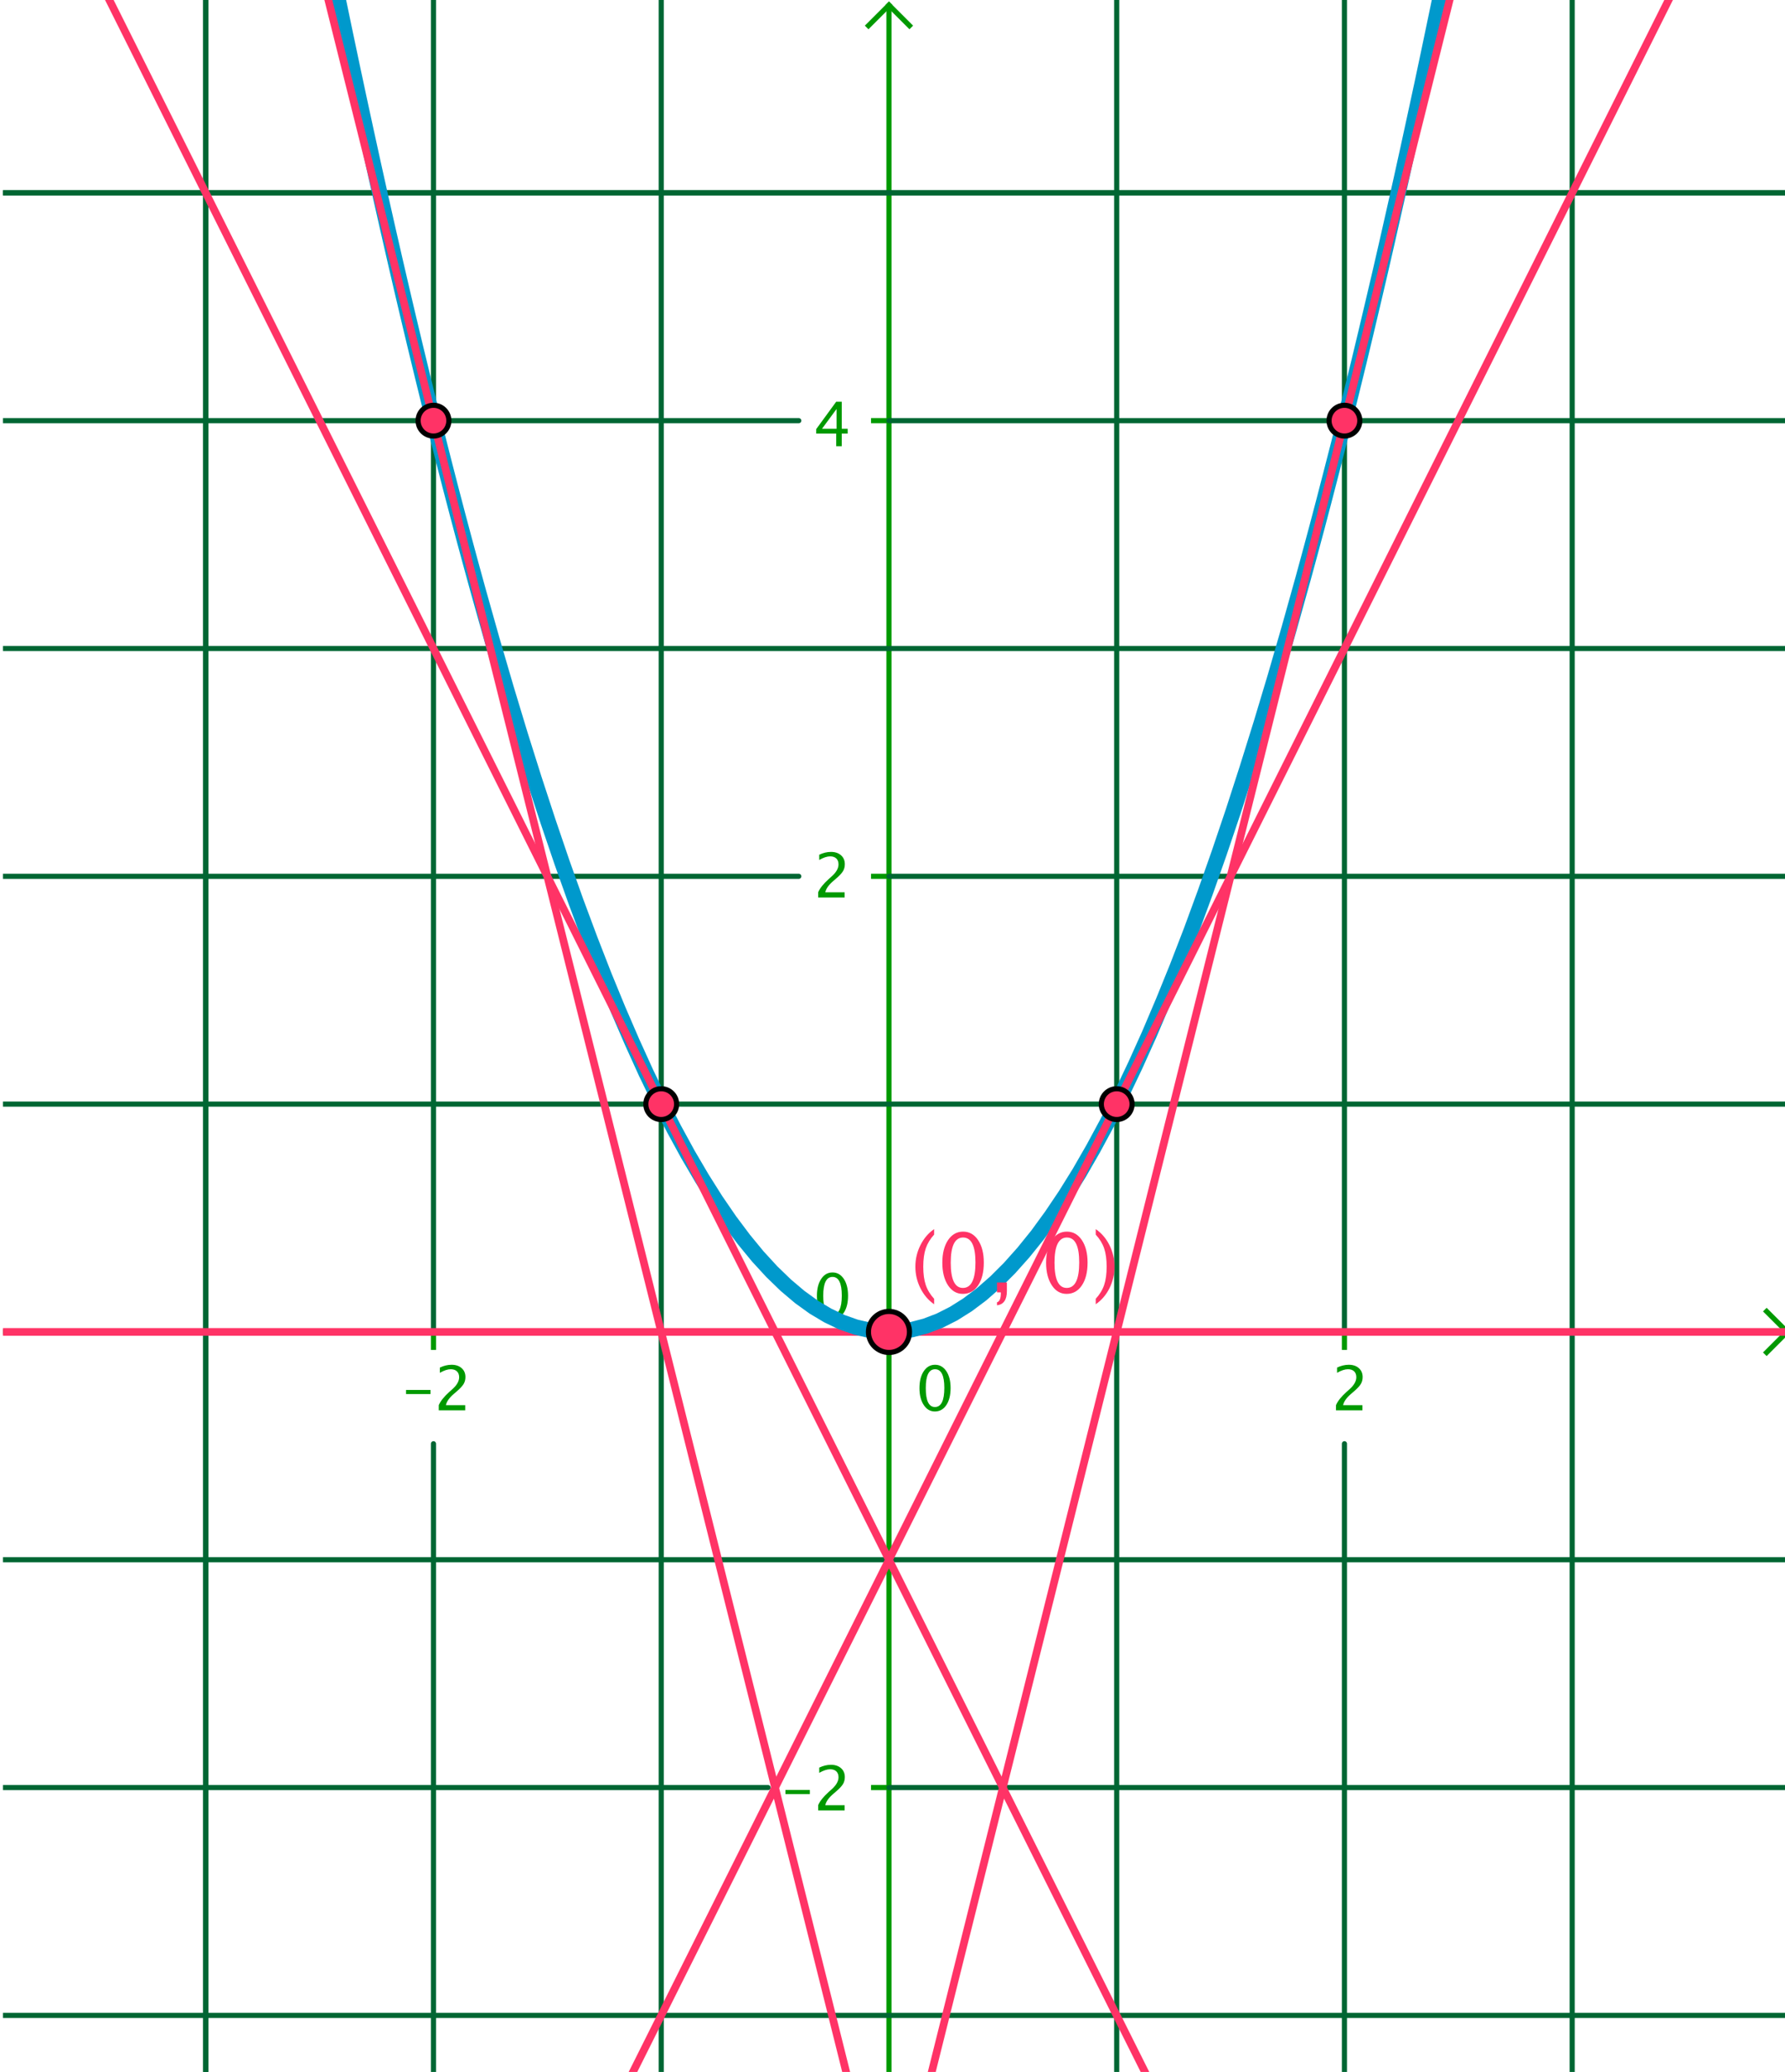 <?xml version="1.0"?>


<svg version="1.1" baseProfile="full" xmlns="http://www.w3.org/2000/svg" xmlns:xlink="http://www.w3.org/1999/xlink" xmlns:ev="http://www.w3.org/2001/xml-events" width="7.857cm" height="9.117cm" viewBox="0 0 347 404">
<title>

</title>
<g stroke-linejoin="miter" stroke-dashoffset="0" stroke-dasharray="none" stroke-width="1" stroke-miterlimit="10.000" stroke-linecap="square">
<clipPath id="clip1">
  <path d="M 0 0 L 0 405.00 L 349.00 405.00 L 349.00 0 z"></path>
</clipPath>
<g clip-path="url(#clip1)">
<g stroke-linecap="butt" fill="none" stroke-opacity="1" stroke="#009900">
  <path d="M 172.81 2 L 172.81 405.00"></path>
</g> 
</g> 
<clipPath id="clip2">
  <path d="M 0 0 L 0 405.00 L 349.00 405.00 L 349.00 0 z"></path>
</clipPath>
<g clip-path="url(#clip2)">
<g stroke-linecap="butt" fill="none" stroke-opacity="1" stroke="#009900">
  <path d="M 172.81 1 L 168.81 5"></path>
</g> 
</g> 
<clipPath id="clip3">
  <path d="M 0 0 L 0 405.00 L 349.00 405.00 L 349.00 0 z"></path>
</clipPath>
<g clip-path="url(#clip3)">
<g stroke-linecap="butt" fill="none" stroke-opacity="1" stroke="#009900">
  <path d="M 172.81 1 L 176.81 5"></path>
</g> 
</g> 
<clipPath id="clip4">
  <path d="M 0 0 L 0 405.00 L 349.00 405.00 L 349.00 0 z"></path>
</clipPath>
<g clip-path="url(#clip4)">
<g stroke-linecap="butt" fill="none" stroke-opacity="1" stroke="#009900">
  <path d="M 0 259.71 L 347.00 259.71"></path>
</g> 
</g> 
<clipPath id="clip5">
  <path d="M 0 0 L 0 405.00 L 349.00 405.00 L 349.00 0 z"></path>
</clipPath>
<g clip-path="url(#clip5)">
<g stroke-linecap="butt" fill="none" stroke-opacity="1" stroke="#009900">
  <path d="M 348.00 259.71 L 344.00 255.71"></path>
</g> 
</g> 
<clipPath id="clip6">
  <path d="M 0 0 L 0 405.00 L 349.00 405.00 L 349.00 0 z"></path>
</clipPath>
<g clip-path="url(#clip6)">
<g stroke-linecap="butt" fill="none" stroke-opacity="1" stroke="#009900">
  <path d="M 348.00 259.71 L 344.00 263.71"></path>
</g> 
</g> 
<clipPath id="clip7">
  <path d="M 0 0 L 0 405.00 L 349.00 405.00 L 349.00 0 z"></path>
</clipPath>
<g clip-path="url(#clip7)">
<g fill-opacity="1" fill-rule="nonzero" stroke="none" fill="#009900">
  <path d="M 78.615 271.82 L 78.615 271.02 L 83.385 271.02 L 83.385 271.82 z M 84.996 275.00 L 84.996 273.99 Q 85.500 272.81 87.035 271.42 L 87.697 270.83 Q 88.975 269.67 88.975 268.54 Q 88.975 267.81 88.538 267.39 Q 88.102 266.98 87.340 266.98 Q 86.438 266.98 85.213 267.68 L 85.213 266.66 Q 86.367 266.11 87.504 266.11 Q 88.723 266.11 89.461 266.77 Q 90.199 267.42 90.199 268.51 Q 90.199 269.29 89.827 269.89 Q 89.455 270.49 88.441 271.36 L 87.996 271.74 Q 86.607 272.91 86.391 273.99 L 90.158 273.99 L 90.158 275.00 z"></path>
</g> 
</g> 
<clipPath id="clip8">
  <path d="M 0 0 L 0 405.00 L 349.00 405.00 L 349.00 0 z"></path>
</clipPath>
<g clip-path="url(#clip8)">
<g stroke-linecap="butt" fill="none" stroke-opacity="1" stroke="#009900">
  <path d="M 83.967 259.71 L 83.967 262.71"></path>
</g> 
</g> 
<clipPath id="clip9">
  <path d="M 0 0 L 0 405.00 L 349.00 405.00 L 349.00 0 z"></path>
</clipPath>
<g clip-path="url(#clip9)">
<g fill-opacity="1" fill-rule="nonzero" stroke="none" fill="#009900">
  <path d="M 181.76 275.22 Q 180.42 275.22 179.59 273.95 Q 178.76 272.69 178.76 270.66 Q 178.76 268.61 179.60 267.36 Q 180.43 266.11 181.80 266.11 Q 183.16 266.11 184.00 267.36 Q 184.83 268.61 184.83 270.64 Q 184.83 272.73 184.00 273.97 Q 183.16 275.22 181.76 275.22 z M 181.77 274.35 Q 183.61 274.35 183.61 270.62 Q 183.61 266.98 181.80 266.98 Q 179.99 266.98 179.99 270.66 Q 179.99 274.35 181.77 274.35 z"></path>
</g> 
</g> 
<clipPath id="clip10">
  <path d="M 0 0 L 0 405.00 L 349.00 405.00 L 349.00 0 z"></path>
</clipPath>
<g clip-path="url(#clip10)">
<g fill-opacity="1" fill-rule="nonzero" stroke="none" fill="#009900">
  <path d="M 260.00 275.00 L 260.00 273.99 Q 260.50 272.81 262.04 271.42 L 262.70 270.83 Q 263.97 269.67 263.97 268.54 Q 263.97 267.81 263.54 267.39 Q 263.10 266.98 262.34 266.98 Q 261.44 266.98 260.21 267.68 L 260.21 266.66 Q 261.37 266.11 262.50 266.11 Q 263.72 266.11 264.46 266.77 Q 265.20 267.42 265.20 268.51 Q 265.20 269.29 264.83 269.89 Q 264.46 270.49 263.44 271.36 L 263.00 271.74 Q 261.61 272.91 261.39 273.99 L 265.16 273.99 L 265.16 275.00 z"></path>
</g> 
</g> 
<clipPath id="clip11">
  <path d="M 0 0 L 0 405.00 L 349.00 405.00 L 349.00 0 z"></path>
</clipPath>
<g clip-path="url(#clip11)">
<g stroke-linecap="butt" fill="none" stroke-opacity="1" stroke="#009900">
  <path d="M 261.65 259.71 L 261.65 262.71"></path>
</g> 
</g> 
<clipPath id="clip12">
  <path d="M 0 0 L 0 405.00 L 349.00 405.00 L 349.00 0 z"></path>
</clipPath>
<g clip-path="url(#clip12)">
<g fill-opacity="1" fill-rule="nonzero" stroke="none" fill="#009900">
  <path d="M 152.62 349.82 L 152.62 349.02 L 157.38 349.02 L 157.38 349.82 z M 159.00 353.00 L 159.00 351.99 Q 159.50 350.81 161.04 349.42 L 161.70 348.83 Q 162.97 347.67 162.97 346.54 Q 162.97 345.81 162.54 345.39 Q 162.10 344.98 161.34 344.98 Q 160.44 344.98 159.21 345.68 L 159.21 344.66 Q 160.37 344.11 161.50 344.11 Q 162.72 344.11 163.46 344.77 Q 164.20 345.42 164.20 346.51 Q 164.20 347.29 163.83 347.89 Q 163.46 348.49 162.44 349.36 L 162.00 349.74 Q 160.61 350.91 160.39 351.99 L 164.16 351.99 L 164.16 353.00 z"></path>
</g> 
</g> 
<clipPath id="clip13">
  <path d="M 0 0 L 0 405.00 L 349.00 405.00 L 349.00 0 z"></path>
</clipPath>
<g clip-path="url(#clip13)">
<g stroke-linecap="butt" fill="none" stroke-opacity="1" stroke="#009900">
  <path d="M 169.81 348.55 L 172.81 348.55"></path>
</g> 
</g> 
<clipPath id="clip14">
  <path d="M 0 0 L 0 405.00 L 349.00 405.00 L 349.00 0 z"></path>
</clipPath>
<g clip-path="url(#clip14)">
<g fill-opacity="1" fill-rule="nonzero" stroke="none" fill="#009900">
  <path d="M 161.76 257.22 Q 160.42 257.22 159.59 255.95 Q 158.76 254.69 158.76 252.66 Q 158.76 250.61 159.60 249.36 Q 160.43 248.11 161.80 248.11 Q 163.16 248.11 164.00 249.36 Q 164.83 250.61 164.83 252.64 Q 164.83 254.73 164.00 255.97 Q 163.16 257.22 161.76 257.22 z M 161.77 256.35 Q 163.61 256.35 163.61 252.62 Q 163.61 248.98 161.80 248.98 Q 159.99 248.98 159.99 252.66 Q 159.99 256.35 161.77 256.35 z"></path>
</g> 
</g> 
<clipPath id="clip15">
  <path d="M 0 0 L 0 405.00 L 349.00 405.00 L 349.00 0 z"></path>
</clipPath>
<g clip-path="url(#clip15)">
<g fill-opacity="1" fill-rule="nonzero" stroke="none" fill="#009900">
  <path d="M 159.00 175.00 L 159.00 173.99 Q 159.50 172.81 161.04 171.42 L 161.70 170.83 Q 162.97 169.67 162.97 168.54 Q 162.97 167.81 162.54 167.39 Q 162.10 166.98 161.34 166.98 Q 160.44 166.98 159.21 167.68 L 159.21 166.66 Q 160.37 166.11 161.50 166.11 Q 162.72 166.11 163.46 166.77 Q 164.20 167.42 164.20 168.51 Q 164.20 169.29 163.83 169.89 Q 163.46 170.49 162.44 171.36 L 162.00 171.74 Q 160.61 172.91 160.39 173.99 L 164.16 173.99 L 164.16 175.00 z"></path>
</g> 
</g> 
<clipPath id="clip16">
  <path d="M 0 0 L 0 405.00 L 349.00 405.00 L 349.00 0 z"></path>
</clipPath>
<g clip-path="url(#clip16)">
<g stroke-linecap="butt" fill="none" stroke-opacity="1" stroke="#009900">
  <path d="M 169.81 170.87 L 172.81 170.87"></path>
</g> 
</g> 
<clipPath id="clip17">
  <path d="M 0 0 L 0 405.00 L 349.00 405.00 L 349.00 0 z"></path>
</clipPath>
<g clip-path="url(#clip17)">
<g fill-opacity="1" fill-rule="nonzero" stroke="none" fill="#009900">
  <path d="M 162.52 87.000 L 162.52 84.545 L 158.62 84.545 L 158.62 83.672 L 162.52 78.328 L 163.60 78.328 L 163.60 83.602 L 164.76 83.602 L 164.76 84.545 L 163.60 84.545 L 163.60 87.000 z M 159.75 83.602 L 162.59 83.602 L 162.59 79.746 z"></path>
</g> 
</g> 
<clipPath id="clip18">
  <path d="M 0 0 L 0 405.00 L 349.00 405.00 L 349.00 0 z"></path>
</clipPath>
<g clip-path="url(#clip18)">
<g stroke-linecap="butt" fill="none" stroke-opacity="1" stroke="#009900">
  <path d="M 169.81 82.025 L 172.81 82.025"></path>
</g> 
</g> 
<clipPath id="clip19">
  <path d="M 0 0 L 0 405.00 L 349.00 405.00 L 349.00 0 z"></path>
</clipPath>
<g clip-path="url(#clip19)">
<g stroke-linejoin="round" stroke-linecap="round" fill="none" stroke-opacity="1" stroke="#006633">
  <path d="M 39.545 0 L 39.545 405.00"></path>
</g> 
</g> 
<clipPath id="clip20">
  <path d="M 0 0 L 0 405.00 L 349.00 405.00 L 349.00 0 z"></path>
</clipPath>
<g clip-path="url(#clip20)">
<g stroke-linejoin="round" stroke-linecap="round" fill="none" stroke-opacity="1" stroke="#006633">
  <path d="M 39.545 0 L 39.545 405.00"></path>
</g> 
</g> 
<clipPath id="clip21">
  <path d="M 0 0 L 0 405.00 L 349.00 405.00 L 349.00 0 z"></path>
</clipPath>
<g clip-path="url(#clip21)">
<g stroke-linejoin="round" stroke-linecap="round" fill="none" stroke-opacity="1" stroke="#006633">
  <path d="M 83.967 0 L 83.967 259.71"></path>
</g> 
</g> 
<clipPath id="clip22">
  <path d="M 0 0 L 0 405.00 L 349.00 405.00 L 349.00 0 z"></path>
</clipPath>
<g clip-path="url(#clip22)">
<g stroke-linejoin="round" stroke-linecap="round" fill="none" stroke-opacity="1" stroke="#006633">
  <path d="M 83.967 281.51 L 83.967 405.00"></path>
</g> 
</g> 
<clipPath id="clip23">
  <path d="M 0 0 L 0 405.00 L 349.00 405.00 L 349.00 0 z"></path>
</clipPath>
<g clip-path="url(#clip23)">
<g stroke-linejoin="round" stroke-linecap="round" fill="none" stroke-opacity="1" stroke="#006633">
  <path d="M 128.39 0 L 128.39 405.00"></path>
</g> 
</g> 
<clipPath id="clip24">
  <path d="M 0 0 L 0 405.00 L 349.00 405.00 L 349.00 0 z"></path>
</clipPath>
<g clip-path="url(#clip24)">
<g stroke-linejoin="round" stroke-linecap="round" fill="none" stroke-opacity="1" stroke="#006633">
  <path d="M 217.23 0 L 217.23 405.00"></path>
</g> 
</g> 
<clipPath id="clip25">
  <path d="M 0 0 L 0 405.00 L 349.00 405.00 L 349.00 0 z"></path>
</clipPath>
<g clip-path="url(#clip25)">
<g stroke-linejoin="round" stroke-linecap="round" fill="none" stroke-opacity="1" stroke="#006633">
  <path d="M 261.65 0 L 261.65 259.71"></path>
</g> 
</g> 
<clipPath id="clip26">
  <path d="M 0 0 L 0 405.00 L 349.00 405.00 L 349.00 0 z"></path>
</clipPath>
<g clip-path="url(#clip26)">
<g stroke-linejoin="round" stroke-linecap="round" fill="none" stroke-opacity="1" stroke="#006633">
  <path d="M 261.65 281.51 L 261.65 405.00"></path>
</g> 
</g> 
<clipPath id="clip27">
  <path d="M 0 0 L 0 405.00 L 349.00 405.00 L 349.00 0 z"></path>
</clipPath>
<g clip-path="url(#clip27)">
<g stroke-linejoin="round" stroke-linecap="round" fill="none" stroke-opacity="1" stroke="#006633">
  <path d="M 306.07 0 L 306.07 405.00"></path>
</g> 
</g> 
<clipPath id="clip28">
  <path d="M 0 0 L 0 405.00 L 349.00 405.00 L 349.00 0 z"></path>
</clipPath>
<g clip-path="url(#clip28)">
<g stroke-linejoin="round" stroke-linecap="round" fill="none" stroke-opacity="1" stroke="#006633">
  <path d="M 0 37.603 L 349.00 37.603"></path>
</g> 
</g> 
<clipPath id="clip29">
  <path d="M 0 0 L 0 405.00 L 349.00 405.00 L 349.00 0 z"></path>
</clipPath>
<g clip-path="url(#clip29)">
<g stroke-linejoin="round" stroke-linecap="round" fill="none" stroke-opacity="1" stroke="#006633">
  <path d="M 0 37.603 L 349.00 37.603"></path>
</g> 
</g> 
<clipPath id="clip30">
  <path d="M 0 0 L 0 405.00 L 349.00 405.00 L 349.00 0 z"></path>
</clipPath>
<g clip-path="url(#clip30)">
<g stroke-linejoin="round" stroke-linecap="round" fill="none" stroke-opacity="1" stroke="#006633">
  <path d="M 0 82.025 L 155.22 82.025"></path>
</g> 
</g> 
<clipPath id="clip31">
  <path d="M 0 0 L 0 405.00 L 349.00 405.00 L 349.00 0 z"></path>
</clipPath>
<g clip-path="url(#clip31)">
<g stroke-linejoin="round" stroke-linecap="round" fill="none" stroke-opacity="1" stroke="#006633">
  <path d="M 172.81 82.025 L 349.00 82.025"></path>
</g> 
</g> 
<clipPath id="clip32">
  <path d="M 0 0 L 0 405.00 L 349.00 405.00 L 349.00 0 z"></path>
</clipPath>
<g clip-path="url(#clip32)">
<g stroke-linejoin="round" stroke-linecap="round" fill="none" stroke-opacity="1" stroke="#006633">
  <path d="M 0 126.45 L 349.00 126.45"></path>
</g> 
</g> 
<clipPath id="clip33">
  <path d="M 0 0 L 0 405.00 L 349.00 405.00 L 349.00 0 z"></path>
</clipPath>
<g clip-path="url(#clip33)">
<g stroke-linejoin="round" stroke-linecap="round" fill="none" stroke-opacity="1" stroke="#006633">
  <path d="M 0 170.87 L 155.22 170.87"></path>
</g> 
</g> 
<clipPath id="clip34">
  <path d="M 0 0 L 0 405.00 L 349.00 405.00 L 349.00 0 z"></path>
</clipPath>
<g clip-path="url(#clip34)">
<g stroke-linejoin="round" stroke-linecap="round" fill="none" stroke-opacity="1" stroke="#006633">
  <path d="M 172.81 170.87 L 349.00 170.87"></path>
</g> 
</g> 
<clipPath id="clip35">
  <path d="M 0 0 L 0 405.00 L 349.00 405.00 L 349.00 0 z"></path>
</clipPath>
<g clip-path="url(#clip35)">
<g stroke-linejoin="round" stroke-linecap="round" fill="none" stroke-opacity="1" stroke="#006633">
  <path d="M 0 215.29 L 349.00 215.29"></path>
</g> 
</g> 
<clipPath id="clip36">
  <path d="M 0 0 L 0 405.00 L 349.00 405.00 L 349.00 0 z"></path>
</clipPath>
<g clip-path="url(#clip36)">
<g stroke-linejoin="round" stroke-linecap="round" fill="none" stroke-opacity="1" stroke="#006633">
  <path d="M 0 304.13 L 349.00 304.13"></path>
</g> 
</g> 
<clipPath id="clip37">
  <path d="M 0 0 L 0 405.00 L 349.00 405.00 L 349.00 0 z"></path>
</clipPath>
<g clip-path="url(#clip37)">
<g stroke-linejoin="round" stroke-linecap="round" fill="none" stroke-opacity="1" stroke="#006633">
  <path d="M 0 348.55 L 149.22 348.55"></path>
</g> 
</g> 
<clipPath id="clip38">
  <path d="M 0 0 L 0 405.00 L 349.00 405.00 L 349.00 0 z"></path>
</clipPath>
<g clip-path="url(#clip38)">
<g stroke-linejoin="round" stroke-linecap="round" fill="none" stroke-opacity="1" stroke="#006633">
  <path d="M 172.81 348.55 L 349.00 348.55"></path>
</g> 
</g> 
<clipPath id="clip39">
  <path d="M 0 0 L 0 405.00 L 349.00 405.00 L 349.00 0 z"></path>
</clipPath>
<g clip-path="url(#clip39)">
<g stroke-linejoin="round" stroke-linecap="round" fill="none" stroke-opacity="1" stroke="#006633">
  <path d="M 0 392.98 L 349.00 392.98"></path>
</g> 
</g> 
<g id="misc">
</g>
<g id="layer0">
<clipPath id="clip40">
  <path d="M 0 0 L 0 405.00 L 349.00 405.00 L 349.00 0 z"></path>
</clipPath>
<g clip-path="url(#clip40)">
<g fill-opacity=".102" fill-rule="evenodd" stroke="none" fill="#ff3366">
  <path d="M 239.44 259.71 L 106.18 259.71 z"></path>
</g> 
</g> 
<clipPath id="clip41">
  <path d="M 0 0 L 0 405.00 L 349.00 405.00 L 349.00 0 z"></path>
</clipPath>
<g clip-path="url(#clip41)">
<g stroke-linejoin="round" stroke-width="1.5" stroke-linecap="round" fill="none" stroke-opacity="1" stroke="#ff3366">
  <path d="M -5 259.71 L 354.00 259.71"></path>
</g> 
</g> 
<clipPath id="clip42">
  <path d="M 0 0 L 0 405.00 L 349.00 405.00 L 349.00 0 z"></path>
</clipPath>
<g clip-path="url(#clip42)">
<g stroke-linejoin="round" stroke-linecap="round" fill="none" stroke-opacity="1" stroke="#ff3366">
  <path d="M 239.44 259.71 L 239.44 259.71"></path>
</g> 
</g> 
<clipPath id="clip43">
  <path d="M 0 0 L 0 405.00 L 349.00 405.00 L 349.00 0 z"></path>
</clipPath>
<g clip-path="url(#clip43)">
<g stroke-linejoin="round" stroke-linecap="round" fill="none" stroke-opacity="1" stroke="#ff3366">
  <path d="M 239.44 259.71 L 106.18 259.71"></path>
</g> 
</g> 
<clipPath id="clip44">
  <path d="M 0 0 L 0 405.00 L 349.00 405.00 L 349.00 0 z"></path>
</clipPath>
<g clip-path="url(#clip44)">
<g stroke-linejoin="round" stroke-linecap="round" fill="none" stroke-opacity="1" stroke="#ff3366">
  <path d="M 106.18 259.71 L 239.44 259.71"></path>
</g> 
</g> 
</g>
<g id="layer1">
</g>
<g id="layer2">
</g>
<g id="layer3">
</g>
<g id="layer4">
</g>
<g id="layer5">
</g>
<g id="layer6">
</g>
<g id="layer7">
<clipPath id="clip45">
  <path d="M 0 0 L 0 405.00 L 349.00 405.00 L 349.00 0 z"></path>
</clipPath>
<g clip-path="url(#clip45)">
<g stroke-linejoin="round" stroke-width="3" stroke-linecap="round" fill="none" stroke-opacity="1" stroke="#0099cc">
  <path d="M 64.074 -6.454 L 65.438 .178 L 66.801 6.726 L 68.164 13.191 L 69.527 19.573 L 70.891 25.870 L 72.254 32.084 L 73.617 38.214 L 74.980 44.261 L 76.344 50.224 L 77.707 56.103 L 79.070 61.899 L 80.434 67.610 L 81.797 73.239 L 83.160 78.783 L 84.523 84.244 L 85.887 89.621 L 87.250 94.914 L 88.613 100.12 L 89.977 105.25 L 91.340 110.29 L 92.703 115.25 L 95.430 124.92 L 98.156 134.25 L 100.88 143.25 L 103.61 151.91 L 106.34 160.24 L 109.06 168.23 L 111.79 175.89 L 114.52 183.21 L 117.24 190.20 L 119.97 196.85 L 122.70 203.17 L 125.42 209.16 L 128.15 214.81 L 130.88 220.12 L 133.60 225.10 L 136.33 229.75 L 139.05 234.06 L 141.78 238.04 L 144.51 241.68 L 147.23 244.99 L 149.96 247.96 L 152.69 250.60 L 155.41 252.90 L 158.14 254.87 L 160.87 256.50 L 163.59 257.80 L 166.32 258.76 L 169.05 259.39 L 171.77 259.69 L 174.50 259.65 L 177.23 259.27 L 179.95 258.56 L 182.68 257.52 L 185.41 256.14 L 188.13 254.43 L 190.86 252.38 L 193.59 249.99 L 196.31 247.28 L 199.04 244.22 L 201.77 240.84 L 204.49 237.11 L 207.22 233.06 L 209.95 228.67 L 212.67 223.94 L 215.40 218.88 L 218.12 213.48 L 220.85 207.75 L 223.58 201.69 L 226.30 195.29 L 229.03 188.56 L 231.76 181.49 L 234.48 174.08 L 237.21 166.34 L 239.94 158.27 L 242.66 149.86 L 245.39 141.12 L 248.12 132.04 L 250.84 122.63 L 253.57 112.88 L 254.93 107.89 L 256.30 102.80 L 257.66 97.637 L 259.02 92.387 L 260.39 87.053 L 261.75 81.636 L 263.11 76.135 L 264.48 70.551 L 265.84 64.882 L 267.20 59.130 L 268.57 53.295 L 269.93 47.375 L 271.29 41.372 L 272.66 35.286 L 274.02 29.115 L 275.38 22.861 L 276.75 16.524 L 278.11 10.102 L 279.47 3.597 L 280.84 -2.991 L 282.20 -9.664"></path>
</g> 
</g> 
</g>
<g id="layer8">
</g>
<g id="layer9">
<clipPath id="clip46">
  <path d="M 0 0 L 0 405.00 L 349.00 405.00 L 349.00 0 z"></path>
</clipPath>
<g clip-path="url(#clip46)">
<g stroke-linejoin="round" stroke-width="1.5" stroke-linecap="round" fill="none" stroke-opacity="1" stroke="#ff3366">
  <path d="M 165.96 410.00 L 62.211 -5"></path>
</g> 
</g> 
<clipPath id="clip47">
  <path d="M 0 0 L 0 405.00 L 349.00 405.00 L 349.00 0 z"></path>
</clipPath>
<g clip-path="url(#clip47)">
<g stroke-linejoin="round" stroke-width="1.5" stroke-linecap="round" fill="none" stroke-opacity="1" stroke="#ff3366">
  <path d="M 225.74 410.00 L 18.244 -5"></path>
</g> 
</g> 
<clipPath id="clip48">
  <path d="M 0 0 L 0 405.00 L 349.00 405.00 L 349.00 0 z"></path>
</clipPath>
<g clip-path="url(#clip48)">
<g stroke-linejoin="round" stroke-width="1.5" stroke-linecap="round" fill="none" stroke-opacity="1" stroke="#ff3366">
  <path d="M 119.88 410.00 L 327.38 -5"></path>
</g> 
</g> 
<clipPath id="clip49">
  <path d="M 0 0 L 0 405.00 L 349.00 405.00 L 349.00 0 z"></path>
</clipPath>
<g clip-path="url(#clip49)">
<g stroke-linejoin="round" stroke-width="1.5" stroke-linecap="round" fill="none" stroke-opacity="1" stroke="#ff3366">
  <path d="M 179.66 410.00 L 283.41 -5"></path>
</g> 
</g> 
<clipPath id="clip50">
  <path d="M 0 0 L 0 405.00 L 349.00 405.00 L 349.00 0 z"></path>
</clipPath>
<g clip-path="url(#clip50)">
<g fill-opacity="1" fill-rule="nonzero" stroke="none" fill="#ff3366">
  <path d="M 176.81 259.71 C 176.81 261.92 175.02 263.71 172.81 263.71 C 170.60 263.71 168.81 261.92 168.81 259.71 C 168.81 257.50 170.60 255.71 172.81 255.71 C 175.02 255.71 176.81 257.50 176.81 259.71 z"></path>
</g> 
</g> 
<clipPath id="clip51">
  <path d="M 0 0 L 0 405.00 L 349.00 405.00 L 349.00 0 z"></path>
</clipPath>
<g clip-path="url(#clip51)">
<g stroke-linejoin="round" stroke-linecap="round" fill="none" stroke-opacity="1" stroke="#000000">
  <path d="M 176.81 259.71 C 176.81 261.92 175.02 263.71 172.81 263.71 C 170.60 263.71 168.81 261.92 168.81 259.71 C 168.81 257.50 170.60 255.71 172.81 255.71 C 175.02 255.71 176.81 257.50 176.81 259.71 z"></path>
</g> 
</g> 
<clipPath id="clip52">
  <path d="M 0 0 L 0 405.00 L 349.00 405.00 L 349.00 0 z"></path>
</clipPath>
<g clip-path="url(#clip52)">
<g fill-opacity="1" fill-rule="nonzero" stroke="none" fill="#ff3366">
  <path d="M 181.62 253.25 L 181.62 254.31 Q 179.94 253.16 178.95 251.19 Q 177.96 249.22 177.96 246.98 Q 177.96 244.76 178.95 242.79 Q 179.94 240.81 181.62 239.66 L 181.62 240.73 Q 180.48 241.98 179.99 243.41 Q 179.50 244.85 179.50 246.98 Q 179.50 249.12 179.99 250.56 Q 180.48 252.00 181.62 253.25 z M 187.22 252.29 Q 185.43 252.29 184.32 250.61 Q 183.22 248.92 183.22 246.21 Q 183.22 243.48 184.33 241.81 Q 185.45 240.15 187.27 240.15 Q 189.09 240.15 190.20 241.81 Q 191.31 243.48 191.31 246.19 Q 191.31 248.97 190.20 250.63 Q 189.09 252.29 187.22 252.29 z M 187.23 251.13 Q 189.68 251.13 189.68 246.16 Q 189.68 241.30 187.27 241.30 Q 184.86 241.30 184.86 246.21 Q 184.86 251.13 187.23 251.13 z M 193.88 254.51 L 193.88 253.93 Q 194.63 253.72 194.63 252.16 L 194.63 252.00 L 193.88 252.00 L 193.88 250.07 L 195.81 250.07 L 195.81 251.74 Q 195.81 254.31 193.88 254.51 z M 207.46 252.29 Q 205.67 252.29 204.57 250.61 Q 203.46 248.92 203.46 246.21 Q 203.46 243.48 204.57 241.81 Q 205.69 240.15 207.51 240.15 Q 209.33 240.15 210.44 241.81 Q 211.55 243.48 211.55 246.19 Q 211.55 248.97 210.44 250.63 Q 209.33 252.29 207.46 252.29 z M 207.48 251.13 Q 209.92 251.13 209.92 246.16 Q 209.92 241.30 207.51 241.30 Q 205.10 241.30 205.10 246.21 Q 205.10 251.13 207.48 251.13 z M 213.14 253.25 L 213.14 254.31 Q 214.83 253.16 215.82 251.19 Q 216.80 249.22 216.80 246.98 Q 216.80 244.76 215.82 242.79 Q 214.83 240.81 213.14 239.66 L 213.14 240.73 Q 214.29 241.98 214.78 243.41 Q 215.27 244.85 215.27 246.98 Q 215.27 249.12 214.78 250.56 Q 214.29 252.00 213.14 253.25 z"></path>
</g> 
</g> 
<clipPath id="clip53">
  <path d="M 0 0 L 0 405.00 L 349.00 405.00 L 349.00 0 z"></path>
</clipPath>
<g clip-path="url(#clip53)">
<g fill-opacity="1" fill-rule="nonzero" stroke="none" fill="#ff3366">
  <path d="M 131.39 215.29 C 131.39 216.95 130.05 218.29 128.39 218.29 C 126.73 218.29 125.39 216.95 125.39 215.29 C 125.39 213.63 126.73 212.29 128.39 212.29 C 130.05 212.29 131.39 213.63 131.39 215.29 z"></path>
</g> 
</g> 
<clipPath id="clip54">
  <path d="M 0 0 L 0 405.00 L 349.00 405.00 L 349.00 0 z"></path>
</clipPath>
<g clip-path="url(#clip54)">
<g stroke-linejoin="round" stroke-linecap="round" fill="none" stroke-opacity="1" stroke="#000000">
  <path d="M 131.39 215.29 C 131.39 216.95 130.05 218.29 128.39 218.29 C 126.73 218.29 125.39 216.95 125.39 215.29 C 125.39 213.63 126.73 212.29 128.39 212.29 C 130.05 212.29 131.39 213.63 131.39 215.29 z"></path>
</g> 
</g> 
<clipPath id="clip55">
  <path d="M 0 0 L 0 405.00 L 349.00 405.00 L 349.00 0 z"></path>
</clipPath>
<g clip-path="url(#clip55)">
<g fill-opacity="1" fill-rule="nonzero" stroke="none" fill="#ff3366">
  <path d="M 86.967 82.025 C 86.967 83.682 85.624 85.025 83.967 85.025 C 82.310 85.025 80.967 83.682 80.967 82.025 C 80.967 80.368 82.310 79.025 83.967 79.025 C 85.624 79.025 86.967 80.368 86.967 82.025 z"></path>
</g> 
</g> 
<clipPath id="clip56">
  <path d="M 0 0 L 0 405.00 L 349.00 405.00 L 349.00 0 z"></path>
</clipPath>
<g clip-path="url(#clip56)">
<g stroke-linejoin="round" stroke-linecap="round" fill="none" stroke-opacity="1" stroke="#000000">
  <path d="M 86.967 82.025 C 86.967 83.682 85.624 85.025 83.967 85.025 C 82.310 85.025 80.967 83.682 80.967 82.025 C 80.967 80.368 82.310 79.025 83.967 79.025 C 85.624 79.025 86.967 80.368 86.967 82.025 z"></path>
</g> 
</g> 
<clipPath id="clip57">
  <path d="M 0 0 L 0 405.00 L 349.00 405.00 L 349.00 0 z"></path>
</clipPath>
<g clip-path="url(#clip57)">
<g fill-opacity="1" fill-rule="nonzero" stroke="none" fill="#ff3366">
  <path d="M 220.23 215.29 C 220.23 216.95 218.89 218.29 217.23 218.29 C 215.57 218.29 214.23 216.95 214.23 215.29 C 214.23 213.63 215.57 212.29 217.23 212.29 C 218.89 212.29 220.23 213.63 220.23 215.29 z"></path>
</g> 
</g> 
<clipPath id="clip58">
  <path d="M 0 0 L 0 405.00 L 349.00 405.00 L 349.00 0 z"></path>
</clipPath>
<g clip-path="url(#clip58)">
<g stroke-linejoin="round" stroke-linecap="round" fill="none" stroke-opacity="1" stroke="#000000">
  <path d="M 220.23 215.29 C 220.23 216.95 218.89 218.29 217.23 218.29 C 215.57 218.29 214.23 216.95 214.23 215.29 C 214.23 213.63 215.57 212.29 217.23 212.29 C 218.89 212.29 220.23 213.63 220.23 215.29 z"></path>
</g> 
</g> 
<clipPath id="clip59">
  <path d="M 0 0 L 0 405.00 L 349.00 405.00 L 349.00 0 z"></path>
</clipPath>
<g clip-path="url(#clip59)">
<g fill-opacity="1" fill-rule="nonzero" stroke="none" fill="#ff3366">
  <path d="M 264.65 82.025 C 264.65 83.682 263.31 85.025 261.65 85.025 C 260.00 85.025 258.65 83.682 258.65 82.025 C 258.65 80.368 260.00 79.025 261.65 79.025 C 263.31 79.025 264.65 80.368 264.65 82.025 z"></path>
</g> 
</g> 
<clipPath id="clip60">
  <path d="M 0 0 L 0 405.00 L 349.00 405.00 L 349.00 0 z"></path>
</clipPath>
<g clip-path="url(#clip60)">
<g stroke-linejoin="round" stroke-linecap="round" fill="none" stroke-opacity="1" stroke="#000000">
  <path d="M 264.65 82.025 C 264.65 83.682 263.31 85.025 261.65 85.025 C 260.00 85.025 258.65 83.682 258.65 82.025 C 258.65 80.368 260.00 79.025 261.65 79.025 C 263.31 79.025 264.65 80.368 264.65 82.025 z"></path>
</g> 
</g> 
</g>
</g> 
</svg> <!-- bounding box -->
